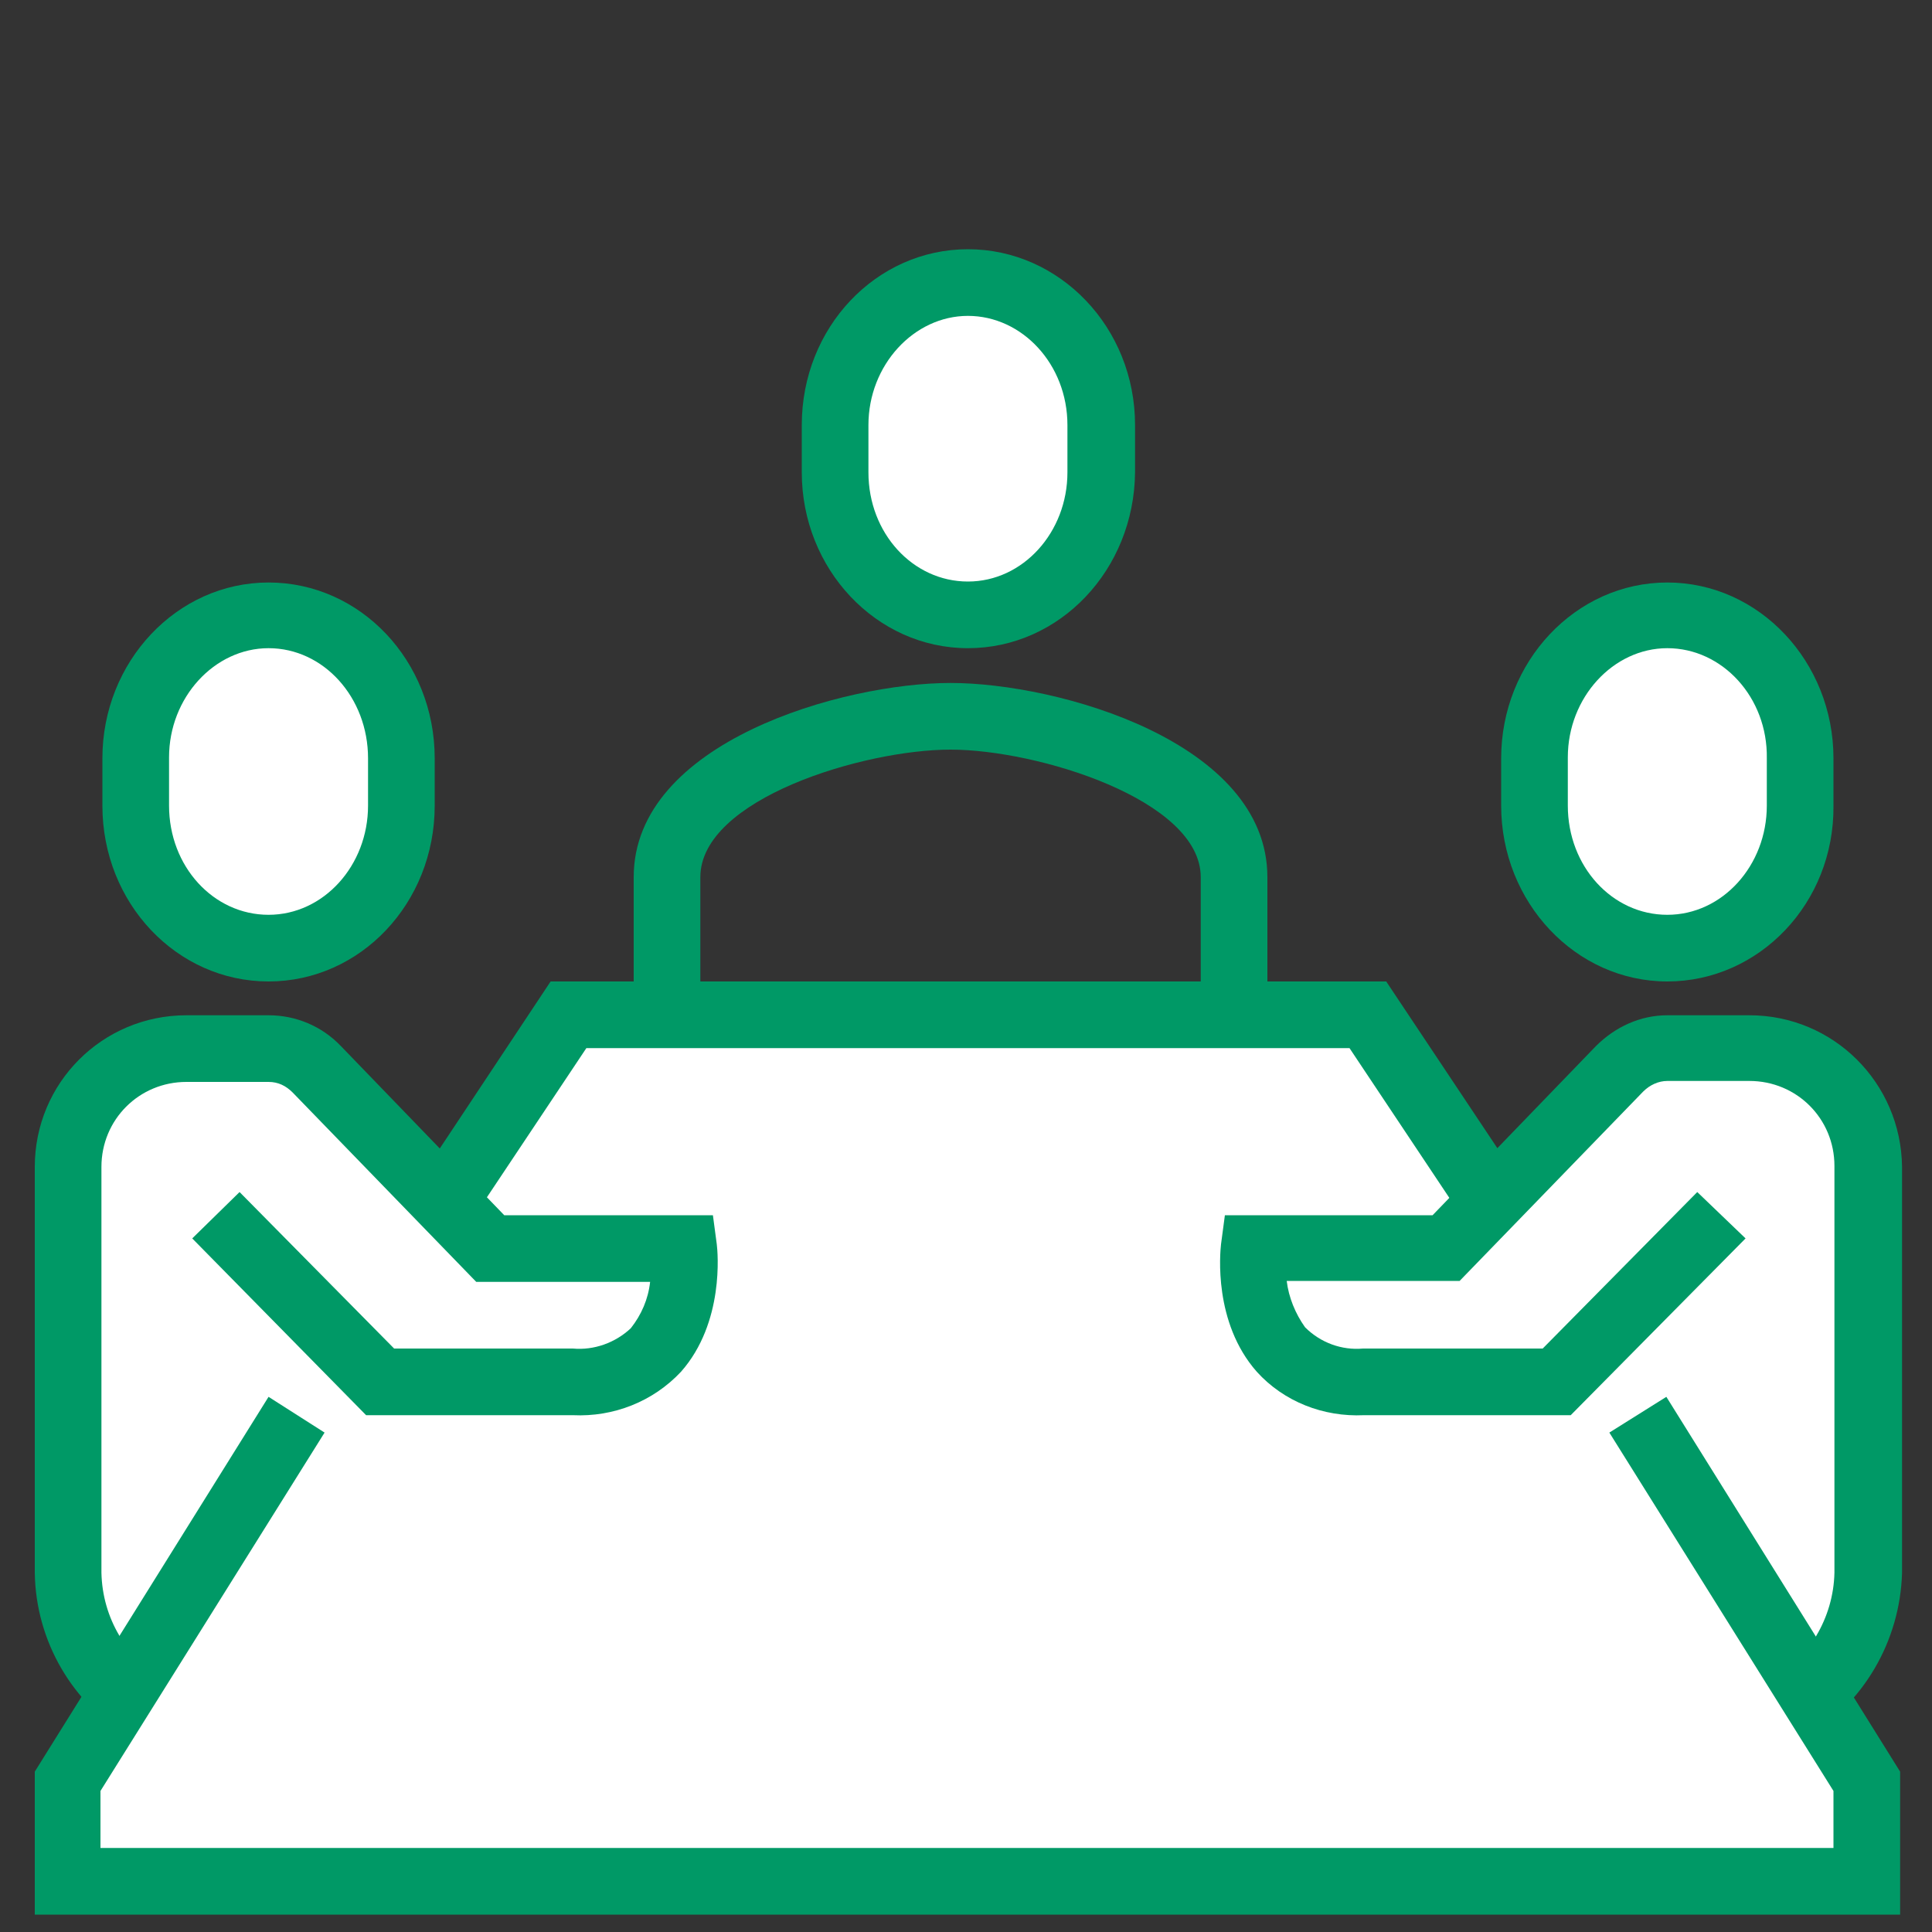 <?xml version="1.0" encoding="utf-8"?>
<!-- Generator: Adobe Illustrator 23.1.0, SVG Export Plug-In . SVG Version: 6.00 Build 0)  -->
<svg version="1.1" id="图层_1" xmlns="http://www.w3.org/2000/svg" xmlns:xlink="http://www.w3.org/1999/xlink" x="0px" y="0px"
	 viewBox="0 0 200 200" style="enable-background:new 0 0 200 200;" xml:space="preserve">
<rect x="0" y="0" width="200" height="200" fill="#333333" stroke="none"/>
<style type="text/css">
	.st0{fill:#FFFFFF;}
	.st1{fill:#009966;}
</style>
<path class="st0" d="M193.3,162.8v-42c0-6.8-5.5-12.2-12.2-12.2h-8.5c-1.9,0-3.7,0.8-5,2.1l-13.2,13.7l-12.8-19.2H58.8L46,124.3
	l-13.2-13.7c-1.3-1.3-3.1-2.1-5-2.1h-8.5C12.5,108.5,7,114,7,120.8v42c0,4.8,2.2,9.3,5.8,12.4L7,184.4v10.3h186.3v-10.4l-5.8-9.3
	C191.2,172,193.3,167.6,193.3,162.8L193.3,162.8z"/>
<path class="st1" d="M131.2,105.1h-6.9V90.8c0-8-16.9-13.2-25.9-13.2s-25.9,5.1-25.9,13.2v14.3h-6.9V90.8c0-14,21.7-20.1,32.8-20.1
	s32.8,6.1,32.8,20.1V105.1z M186.8,180l-3.6-5.9c4-2.3,6.6-6.6,6.7-11.3v-42.1c0-4.9-3.9-8.8-8.8-8.8h-8.5c-0.9,0-1.8,0.4-2.5,1.1
	l-19,19.6h-17.9c0.2,1.7,0.9,3.4,1.9,4.8c1.6,1.6,3.8,2.4,6,2.2h18.6l16-16.2l5,4.8l-18.1,18.3h-21.4c-4.2,0.2-8.3-1.4-11.1-4.5
	c-4.5-5.1-3.8-12.3-3.7-13.2l0.4-3h21.5l16.9-17.5c2-2,4.6-3.2,7.4-3.2h8.5c8.7,0,15.7,7,15.8,15.7l0,0v42
	C196.7,169.9,192.9,176.4,186.8,180L186.8,180z"/>
<path class="st0" d="M172.6,98.2c7.7,0,13.8-6.6,13.8-14.8v-4.9c0-8.2-6.1-14.8-13.8-14.8s-13.8,6.6-13.8,14.8v4.9
	C158.8,91.6,164.9,98.2,172.6,98.2L172.6,98.2z"/>
<path class="st1" d="M172.6,101.6c-9.5,0-17.2-8.2-17.2-18.2v-4.9c0-10,7.7-18.2,17.2-18.2s17.2,8.2,17.2,18.2v4.9
	C189.9,93.5,182.1,101.6,172.6,101.6z M172.6,67.1c-5.6,0-10.3,5.1-10.3,11.3v5c0,6.3,4.6,11.3,10.3,11.3s10.3-5.1,10.3-11.3v-4.9
	C183,72.2,178.3,67.1,172.6,67.1L172.6,67.1z M13.6,180c-6.1-3.6-9.9-10.1-10-17.2v-42c0-8.7,7-15.7,15.7-15.7h8.5
	c2.8,0,5.5,1.1,7.5,3.2l16.9,17.5h21.6l0.4,3c0.1,0.8,0.8,8.1-3.7,13.2c-2.9,3.1-7,4.7-11.2,4.5H37.9l-18-18.3l4.9-4.8l16,16.2h18.5
	c2.2,0.2,4.4-0.6,6-2.1c1.1-1.4,1.8-3,2-4.8h-18l-19-19.6c-0.7-0.7-1.5-1.1-2.5-1.1h-8.5c-4.9,0-8.8,3.9-8.8,8.8l0,0v42
	c0.1,4.7,2.6,8.9,6.7,11.3L13.6,180z"/>
<path class="st1" d="M196.8,198.2H3.6v-14.8l24.2-38.8l5.8,3.7l-23.2,37.1v5.9h179.4v-5.9l-23.2-37.1l5.9-3.7l24.2,38.8v14.8H196.8z
	 M152.5,127.7l-12.8-19.2h-79l-12.8,19.2l-5.7-3.8L57,101.6h86.5l14.8,22.2L152.5,127.7L152.5,127.7z"/>
<path class="st0" d="M27.8,98.2c-7.7,0-13.8-6.6-13.8-14.8v-4.9c0-8.2,6.1-14.8,13.8-14.8s13.8,6.6,13.8,14.8v4.9
	C41.6,91.6,35.5,98.2,27.8,98.2z"/>
<path class="st1" d="M27.8,101.6c-9.5,0-17.2-8.1-17.2-18.2v-4.9c0-10,7.7-18.2,17.2-18.2S45,68.4,45,78.5v4.9
	C45,93.5,37.3,101.6,27.8,101.6z M27.8,67.1c-5.6,0-10.3,5.1-10.3,11.3v5c0,6.3,4.6,11.3,10.3,11.3s10.3-5.1,10.3-11.3v-4.9
	C38.1,72.2,33.5,67.1,27.8,67.1L27.8,67.1z"/>
<path class="st0" d="M100.2,63.7c7.7,0,13.8-6.6,13.8-14.8V44c0-8.2-6.1-14.8-13.8-14.8S86.4,35.8,86.4,44v4.9
	C86.4,57.1,92.5,63.7,100.2,63.7L100.2,63.7z"/>
<path class="st1" d="M100.2,67.1c-9.5,0-17.2-8.2-17.2-18.2V44c0-10.1,7.7-18.2,17.2-18.2s17.3,8.1,17.3,18.2v4.9
	C117.4,59,109.7,67.1,100.2,67.1z M100.2,32.7c-5.6,0-10.3,5.1-10.3,11.3v4.9c0,6.3,4.6,11.3,10.3,11.3s10.3-5.1,10.3-11.3V44
	C110.5,37.7,105.8,32.7,100.2,32.7z"/>
</svg>
